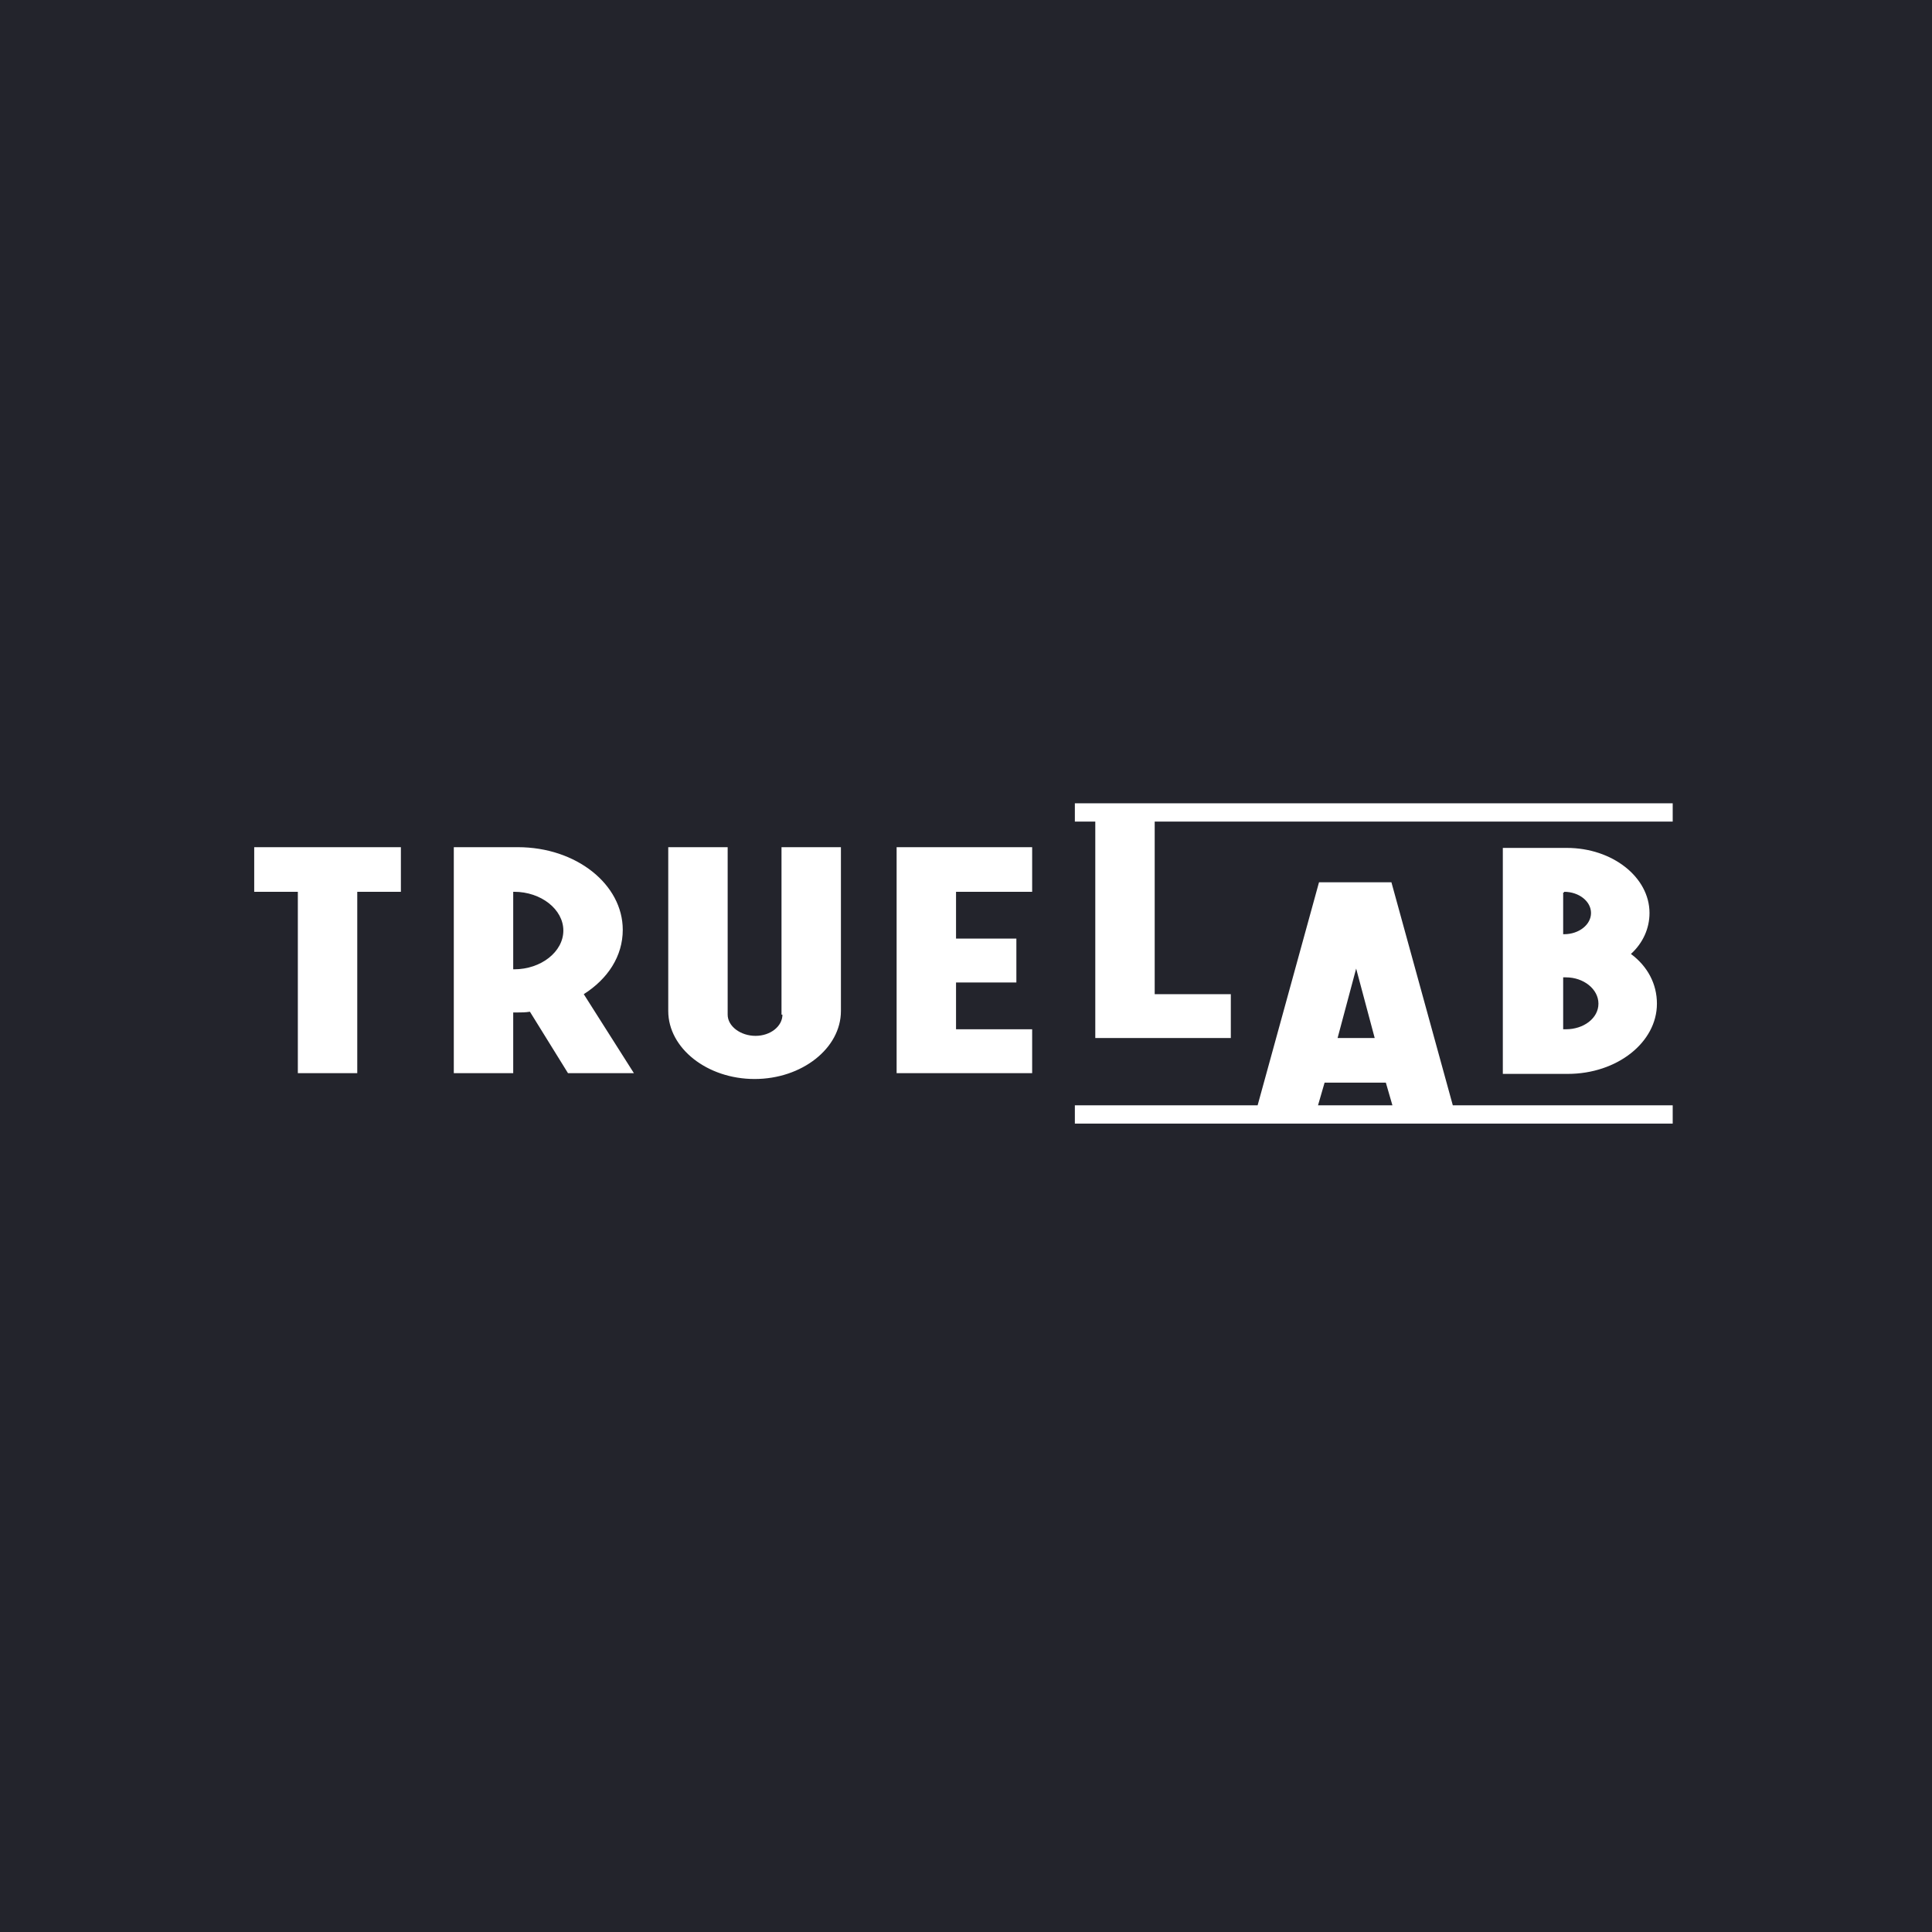 <svg width="380" height="380" viewBox="0 0 380 380" fill="none" xmlns="http://www.w3.org/2000/svg">
<path d="M380 0H0V380H380V0Z" fill="#23242C"/>
<path fill-rule="evenodd" clip-rule="evenodd" d="M329 158H211.411V161.596H215.429V204.171H242.086V195.541H227.114V161.596H329V158ZM50 166.63V175.404H58.582V211.075H70.268V175.404H78.85V166.63H50ZM176.354 166.63V211.075H203.012V202.445H188.04V193.24H199.908V184.61H188.04V175.404H203.012V166.63H176.354ZM320.785 187.63C323.156 185.473 324.437 182.596 324.437 179.576C324.437 172.527 317.133 166.774 308.185 166.774H295.587V211.22H308.366C318.044 211.22 325.896 205.034 325.896 197.411C325.896 193.527 324.071 190.075 320.785 187.63ZM307.637 175.404C310.558 175.404 312.933 177.274 312.933 179.576C312.933 181.877 310.558 183.747 307.637 183.747H307.456V175.548H307.637V175.404ZM314.393 197.411C314.393 200.288 311.47 202.445 308.004 202.445H307.456V192.233H308.004C311.47 192.233 314.393 194.535 314.393 197.411ZM101.856 166.63C113.359 166.63 122.489 173.966 122.489 182.884C122.489 188.062 119.567 192.521 114.82 195.541L124.68 211.075H111.716L104.23 198.993C103.317 199.137 102.586 199.137 101.856 199.137H100.943V211.075H89.257V166.63H93.639H101.856ZM100.943 175.404V190.507V190.651H101.126C106.421 190.651 110.803 187.199 110.803 183.028C110.803 178.856 106.421 175.404 101.126 175.404H100.943ZM153.895 199.568C153.895 201.87 151.521 203.74 148.6 203.74C145.678 203.74 143.122 201.87 143.122 199.568V166.63H131.436V198.85C131.436 206.185 139.104 212.226 148.417 212.226C157.729 212.226 165.398 206.185 165.398 198.85V166.63H153.712V199.568H153.895ZM285.75 217.404H329V221H211.411V217.404H247.358L259.433 173.534H273.675L285.75 217.404ZM273.872 217.404L272.58 212.946H260.529L259.236 217.404H273.872ZM266.738 190.507L263.085 204.171H270.388L266.738 190.507Z" fill="white"/>
</svg>
